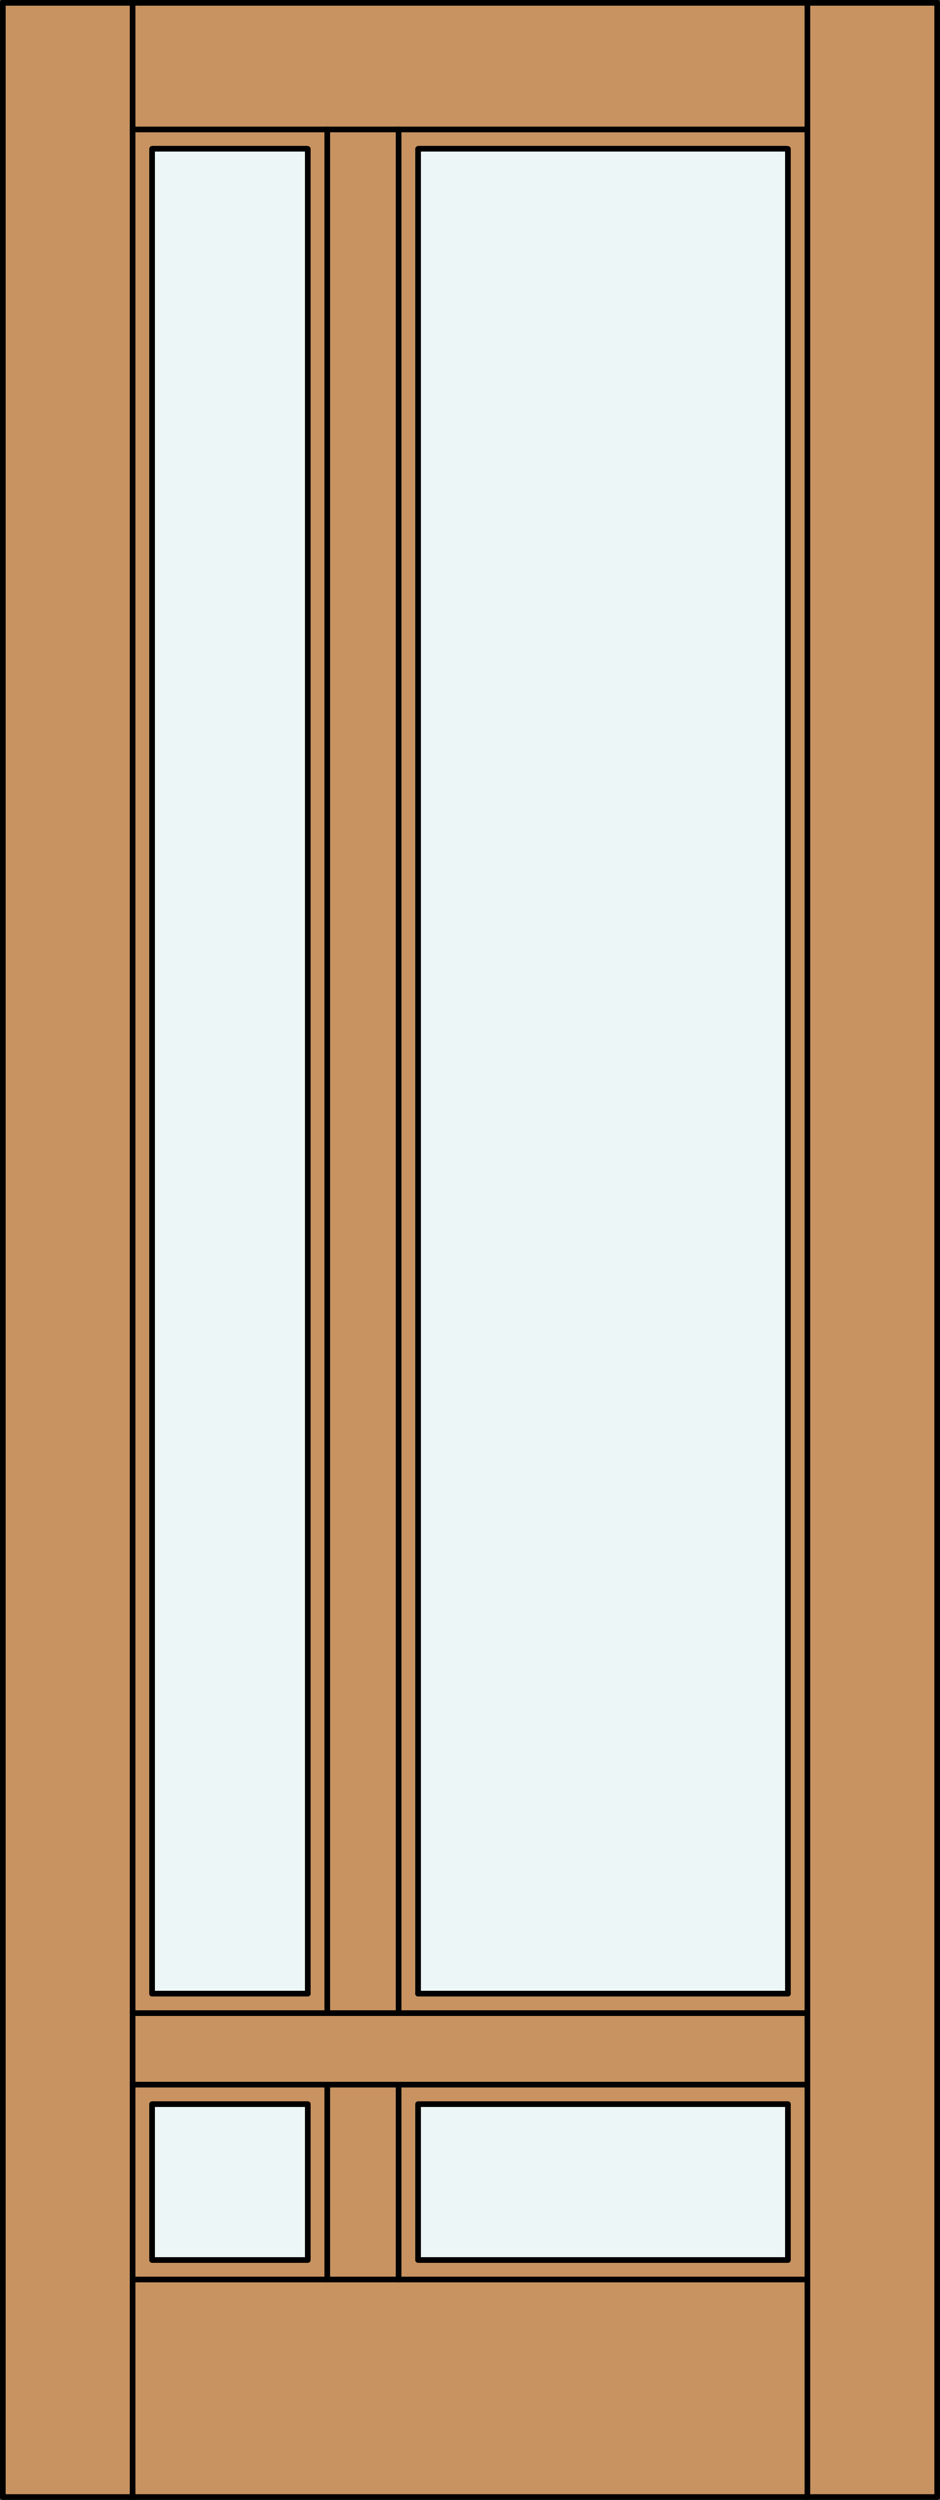 <svg id="Layer_1" data-name="Layer 1" xmlns="http://www.w3.org/2000/svg" viewBox="0 0 83.01 220.53"><rect x="0" y="0" width="83.01" height="220.53" fill="#333333" stroke="none"/><defs><style>.cls-1{fill:#c89361;}.cls-2{fill:#edf6f6;}.cls-3{fill:none;stroke:#000;stroke-linecap:round;stroke-linejoin:round;stroke-width:0.5px;}</style></defs><title>SQ-0004-D046-W</title><rect class="cls-1" x="0.25" y="0.25" width="82.51" height="220.03"/><rect class="cls-2" x="36.92" y="13.14" width="32.66" height="162.73"/><rect class="cls-2" x="13.43" y="185.62" width="13.75" height="13.75"/><rect class="cls-2" x="36.92" y="185.62" width="32.66" height="13.75"/><rect class="cls-2" x="13.43" y="13.14" width="13.75" height="162.73"/><line class="cls-3" x1="71.3" y1="220.28" x2="71.3" y2="0.25"/><line class="cls-3" x1="71.3" y1="177.59" x2="11.71" y2="177.59"/><line class="cls-3" x1="69.58" y1="13.14" x2="69.58" y2="175.87"/><line class="cls-3" x1="27.18" y1="175.87" x2="13.43" y2="175.87"/><line class="cls-3" x1="69.58" y1="175.87" x2="36.92" y2="175.87"/><rect class="cls-3" x="13.43" y="185.62" width="13.75" height="13.75"/><line class="cls-3" x1="11.71" y1="201.09" x2="71.3" y2="201.09"/><line class="cls-3" x1="35.2" y1="177.59" x2="35.2" y2="11.42"/><line class="cls-3" x1="13.43" y1="175.87" x2="13.43" y2="13.14"/><line class="cls-3" x1="27.08" y1="13.12" x2="13.46" y2="13.12"/><line class="cls-3" x1="28.9" y1="177.59" x2="28.9" y2="11.42"/><line class="cls-3" x1="71.3" y1="11.42" x2="11.71" y2="11.42"/><line class="cls-3" x1="27.18" y1="175.87" x2="27.18" y2="13.14"/><line class="cls-3" x1="69.47" y1="13.12" x2="36.96" y2="13.12"/><line class="cls-3" x1="28.9" y1="201.09" x2="28.9" y2="183.9"/><line class="cls-3" x1="11.71" y1="220.28" x2="11.71" y2="0.25"/><line class="cls-3" x1="36.92" y1="175.87" x2="36.92" y2="13.14"/><rect class="cls-3" x="0.25" y="0.25" width="82.51" height="220.03"/><rect class="cls-3" x="36.92" y="185.62" width="32.66" height="13.75"/><line class="cls-3" x1="35.2" y1="201.09" x2="35.2" y2="183.9"/><line class="cls-3" x1="11.71" y1="183.9" x2="71.3" y2="183.9"/></svg>